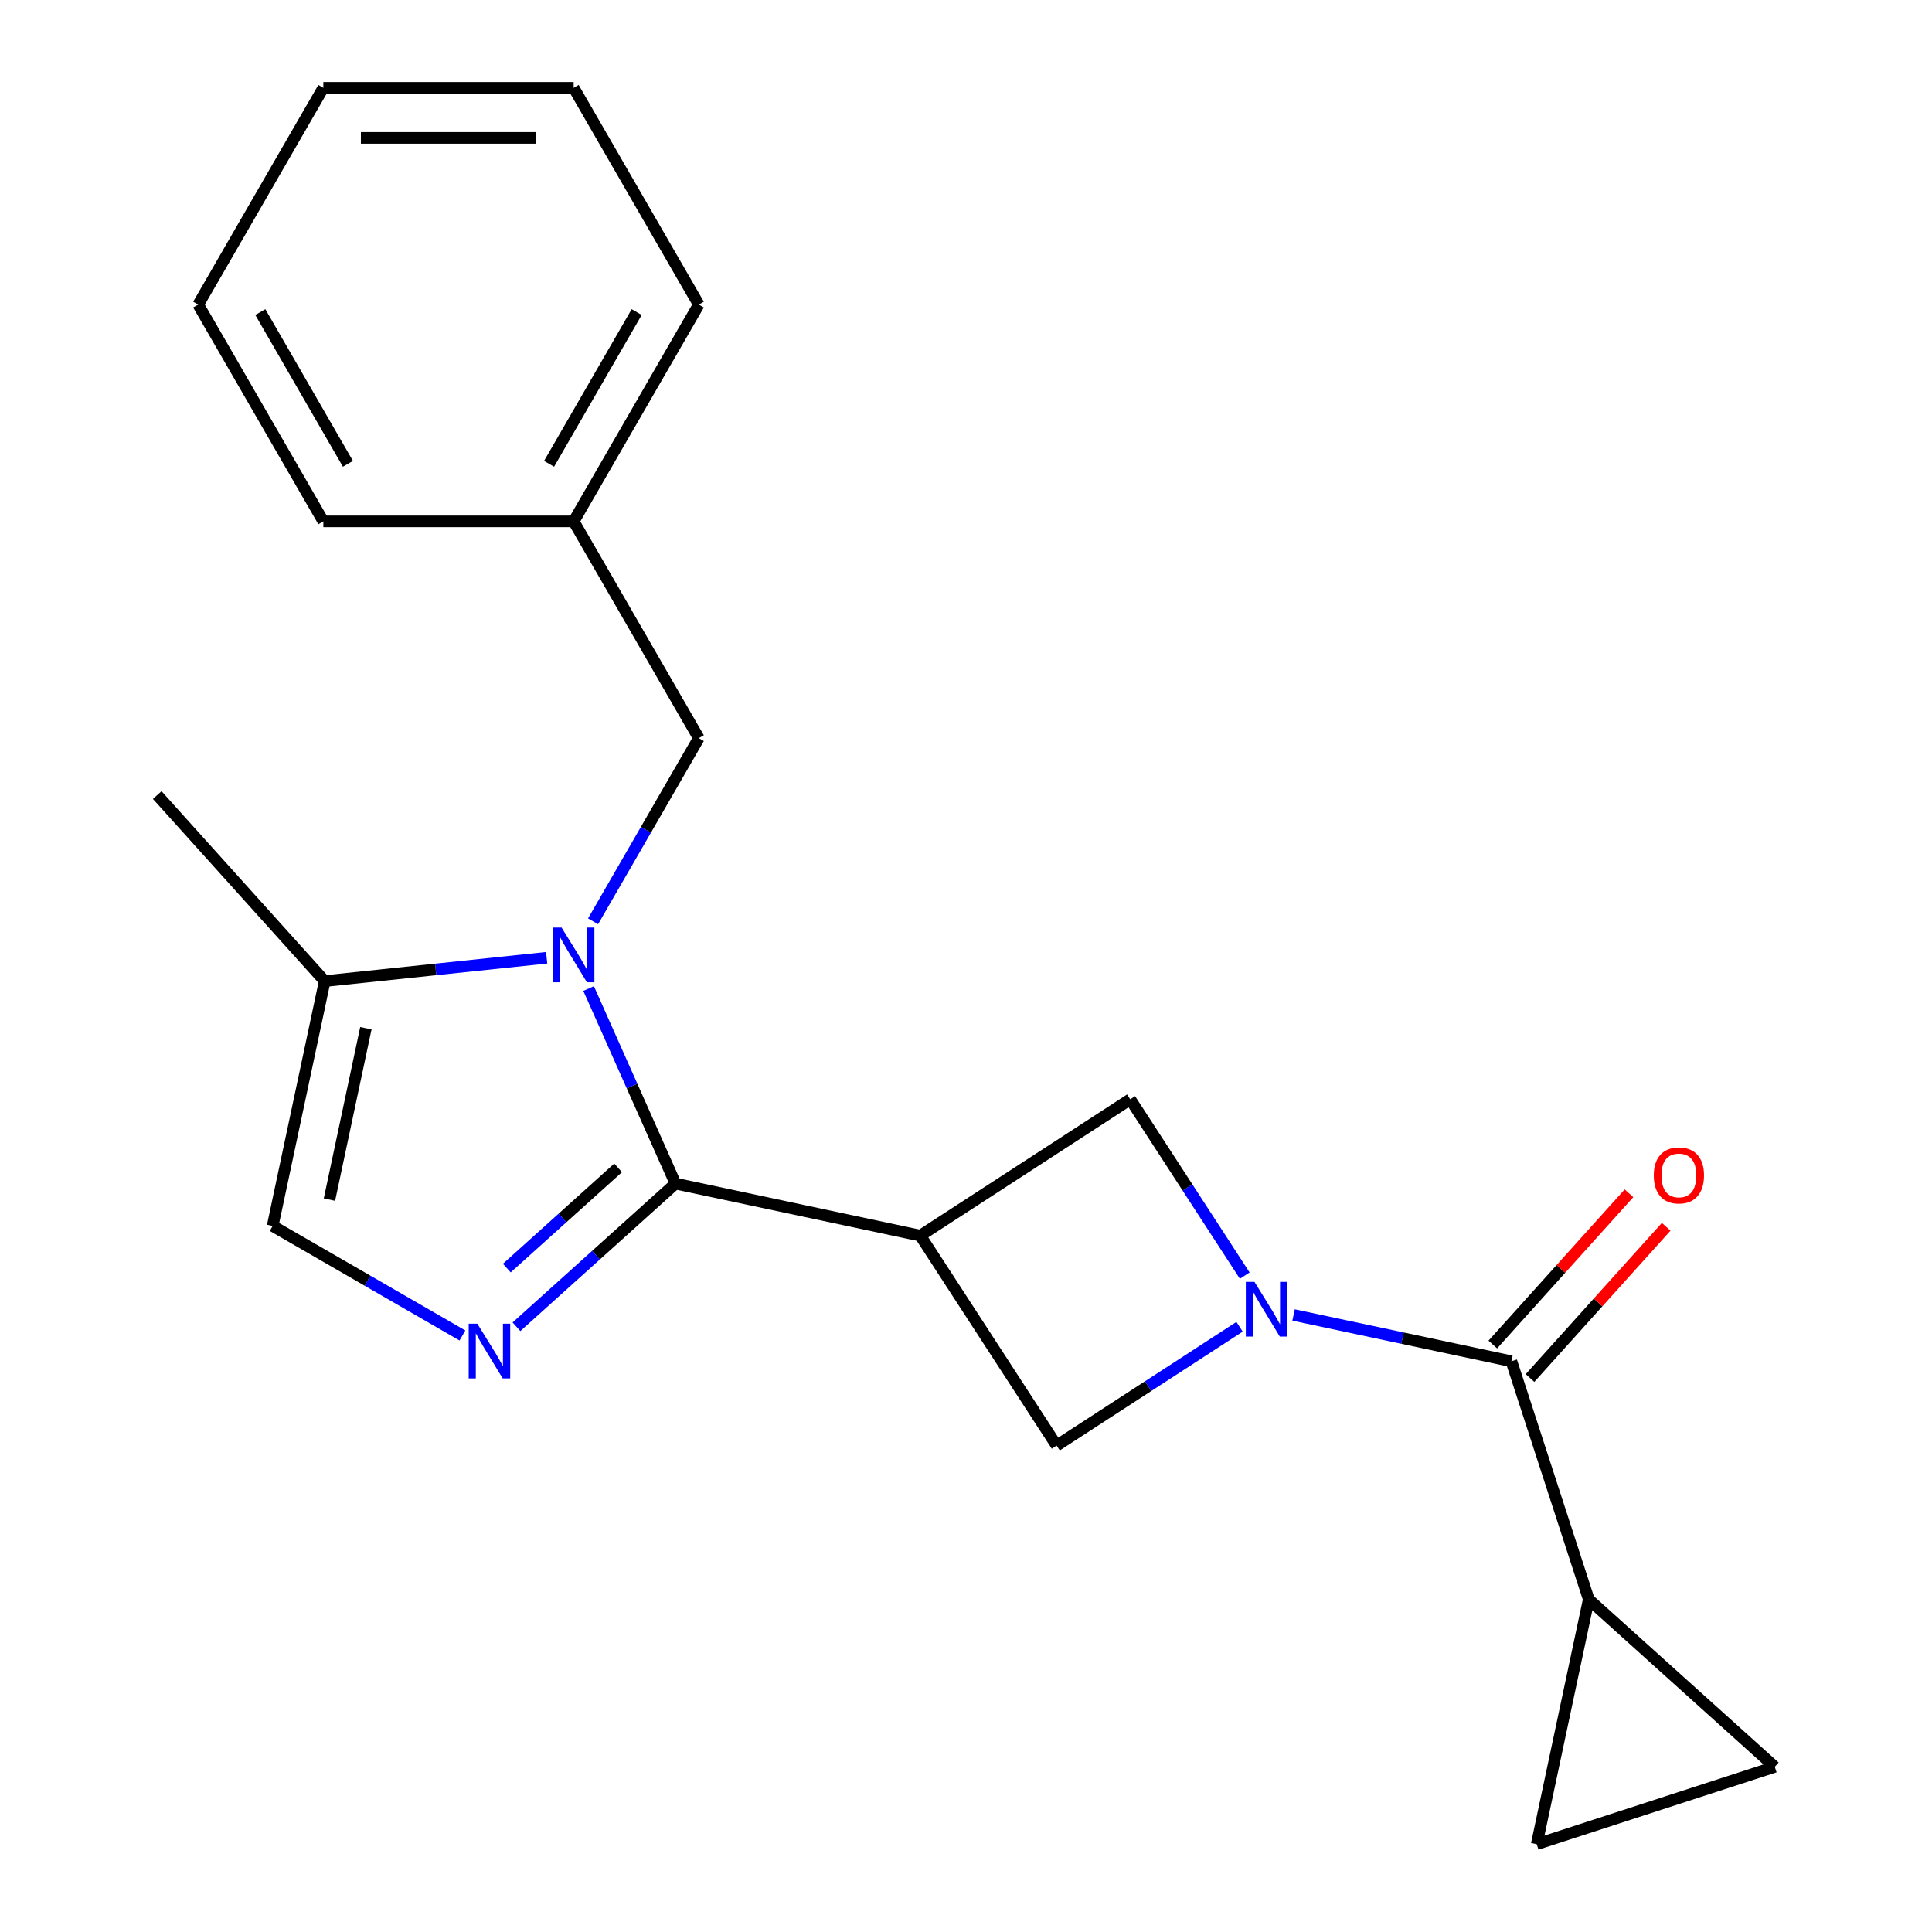 <?xml version='1.0' encoding='iso-8859-1'?>
<svg version='1.1' baseProfile='full'
              xmlns='http://www.w3.org/2000/svg'
                      xmlns:rdkit='http://www.rdkit.org/xml'
                      xmlns:xlink='http://www.w3.org/1999/xlink'
                  xml:space='preserve'
width='1000px' height='1000px' viewBox='0 0 1000 1000'>
<!-- END OF HEADER -->
<rect style='opacity:1.0;fill:#FFFFFF;stroke:none' width='1000' height='1000' x='0' y='0'> </rect>
<path class='bond-0' d='M 349.62,612.627 L 327.145,562.146' style='fill:none;fill-rule:evenodd;stroke:#000000;stroke-width:6px;stroke-linecap:butt;stroke-linejoin:miter;stroke-opacity:1' />
<path class='bond-0' d='M 327.145,562.146 L 304.669,511.666' style='fill:none;fill-rule:evenodd;stroke:#0000FF;stroke-width:6px;stroke-linecap:butt;stroke-linejoin:miter;stroke-opacity:1' />
<path class='bond-1' d='M 349.62,612.627 L 476.35,639.564' style='fill:none;fill-rule:evenodd;stroke:#000000;stroke-width:6px;stroke-linecap:butt;stroke-linejoin:miter;stroke-opacity:1' />
<path class='bond-2' d='M 349.62,612.627 L 308.468,649.68' style='fill:none;fill-rule:evenodd;stroke:#000000;stroke-width:6px;stroke-linecap:butt;stroke-linejoin:miter;stroke-opacity:1' />
<path class='bond-2' d='M 308.468,649.68 L 267.317,686.733' style='fill:none;fill-rule:evenodd;stroke:#0000FF;stroke-width:6px;stroke-linecap:butt;stroke-linejoin:miter;stroke-opacity:1' />
<path class='bond-2' d='M 319.936,604.486 L 291.13,630.423' style='fill:none;fill-rule:evenodd;stroke:#000000;stroke-width:6px;stroke-linecap:butt;stroke-linejoin:miter;stroke-opacity:1' />
<path class='bond-2' d='M 291.13,630.423 L 262.323,656.36' style='fill:none;fill-rule:evenodd;stroke:#0000FF;stroke-width:6px;stroke-linecap:butt;stroke-linejoin:miter;stroke-opacity:1' />
<path class='bond-3' d='M 282.944,495.736 L 225.508,501.773' style='fill:none;fill-rule:evenodd;stroke:#0000FF;stroke-width:6px;stroke-linecap:butt;stroke-linejoin:miter;stroke-opacity:1' />
<path class='bond-3' d='M 225.508,501.773 L 168.072,507.81' style='fill:none;fill-rule:evenodd;stroke:#000000;stroke-width:6px;stroke-linecap:butt;stroke-linejoin:miter;stroke-opacity:1' />
<path class='bond-4' d='M 306.968,476.868 L 334.336,429.466' style='fill:none;fill-rule:evenodd;stroke:#0000FF;stroke-width:6px;stroke-linecap:butt;stroke-linejoin:miter;stroke-opacity:1' />
<path class='bond-4' d='M 334.336,429.466 L 361.703,382.064' style='fill:none;fill-rule:evenodd;stroke:#000000;stroke-width:6px;stroke-linecap:butt;stroke-linejoin:miter;stroke-opacity:1' />
<path class='bond-5' d='M 641.594,686.737 L 594.254,717.48' style='fill:none;fill-rule:evenodd;stroke:#0000FF;stroke-width:6px;stroke-linecap:butt;stroke-linejoin:miter;stroke-opacity:1' />
<path class='bond-5' d='M 594.254,717.48 L 546.914,748.223' style='fill:none;fill-rule:evenodd;stroke:#000000;stroke-width:6px;stroke-linecap:butt;stroke-linejoin:miter;stroke-opacity:1' />
<path class='bond-6' d='M 669.552,680.63 L 725.927,692.613' style='fill:none;fill-rule:evenodd;stroke:#0000FF;stroke-width:6px;stroke-linecap:butt;stroke-linejoin:miter;stroke-opacity:1' />
<path class='bond-6' d='M 725.927,692.613 L 782.302,704.596' style='fill:none;fill-rule:evenodd;stroke:#000000;stroke-width:6px;stroke-linecap:butt;stroke-linejoin:miter;stroke-opacity:1' />
<path class='bond-7' d='M 644.274,660.26 L 614.641,614.63' style='fill:none;fill-rule:evenodd;stroke:#0000FF;stroke-width:6px;stroke-linecap:butt;stroke-linejoin:miter;stroke-opacity:1' />
<path class='bond-7' d='M 614.641,614.63 L 585.009,569' style='fill:none;fill-rule:evenodd;stroke:#000000;stroke-width:6px;stroke-linecap:butt;stroke-linejoin:miter;stroke-opacity:1' />
<path class='bond-8' d='M 476.35,639.564 L 585.009,569' style='fill:none;fill-rule:evenodd;stroke:#000000;stroke-width:6px;stroke-linecap:butt;stroke-linejoin:miter;stroke-opacity:1' />
<path class='bond-9' d='M 476.35,639.564 L 546.914,748.223' style='fill:none;fill-rule:evenodd;stroke:#000000;stroke-width:6px;stroke-linecap:butt;stroke-linejoin:miter;stroke-opacity:1' />
<path class='bond-10' d='M 239.359,691.249 L 190.247,662.894' style='fill:none;fill-rule:evenodd;stroke:#0000FF;stroke-width:6px;stroke-linecap:butt;stroke-linejoin:miter;stroke-opacity:1' />
<path class='bond-10' d='M 190.247,662.894 L 141.135,634.539' style='fill:none;fill-rule:evenodd;stroke:#000000;stroke-width:6px;stroke-linecap:butt;stroke-linejoin:miter;stroke-opacity:1' />
<path class='bond-11' d='M 782.302,704.596 L 822.339,827.816' style='fill:none;fill-rule:evenodd;stroke:#000000;stroke-width:6px;stroke-linecap:butt;stroke-linejoin:miter;stroke-opacity:1' />
<path class='bond-12' d='M 791.931,713.265 L 827.174,674.124' style='fill:none;fill-rule:evenodd;stroke:#000000;stroke-width:6px;stroke-linecap:butt;stroke-linejoin:miter;stroke-opacity:1' />
<path class='bond-12' d='M 827.174,674.124 L 862.417,634.982' style='fill:none;fill-rule:evenodd;stroke:#FF0000;stroke-width:6px;stroke-linecap:butt;stroke-linejoin:miter;stroke-opacity:1' />
<path class='bond-12' d='M 772.674,695.927 L 807.918,656.785' style='fill:none;fill-rule:evenodd;stroke:#000000;stroke-width:6px;stroke-linecap:butt;stroke-linejoin:miter;stroke-opacity:1' />
<path class='bond-12' d='M 807.918,656.785 L 843.161,617.643' style='fill:none;fill-rule:evenodd;stroke:#FF0000;stroke-width:6px;stroke-linecap:butt;stroke-linejoin:miter;stroke-opacity:1' />
<path class='bond-13' d='M 168.072,507.81 L 81.379,411.527' style='fill:none;fill-rule:evenodd;stroke:#000000;stroke-width:6px;stroke-linecap:butt;stroke-linejoin:miter;stroke-opacity:1' />
<path class='bond-14' d='M 168.072,507.81 L 141.135,634.539' style='fill:none;fill-rule:evenodd;stroke:#000000;stroke-width:6px;stroke-linecap:butt;stroke-linejoin:miter;stroke-opacity:1' />
<path class='bond-14' d='M 189.377,532.206 L 170.521,620.917' style='fill:none;fill-rule:evenodd;stroke:#000000;stroke-width:6px;stroke-linecap:butt;stroke-linejoin:miter;stroke-opacity:1' />
<path class='bond-15' d='M 822.339,827.816 L 918.621,914.509' style='fill:none;fill-rule:evenodd;stroke:#000000;stroke-width:6px;stroke-linecap:butt;stroke-linejoin:miter;stroke-opacity:1' />
<path class='bond-16' d='M 822.339,827.816 L 795.402,954.545' style='fill:none;fill-rule:evenodd;stroke:#000000;stroke-width:6px;stroke-linecap:butt;stroke-linejoin:miter;stroke-opacity:1' />
<path class='bond-17' d='M 918.621,914.509 L 795.402,954.545' style='fill:none;fill-rule:evenodd;stroke:#000000;stroke-width:6px;stroke-linecap:butt;stroke-linejoin:miter;stroke-opacity:1' />
<path class='bond-18' d='M 361.703,382.064 L 296.923,269.861' style='fill:none;fill-rule:evenodd;stroke:#000000;stroke-width:6px;stroke-linecap:butt;stroke-linejoin:miter;stroke-opacity:1' />
<path class='bond-19' d='M 296.923,269.861 L 361.703,157.658' style='fill:none;fill-rule:evenodd;stroke:#000000;stroke-width:6px;stroke-linecap:butt;stroke-linejoin:miter;stroke-opacity:1' />
<path class='bond-19' d='M 284.199,240.074 L 329.546,161.532' style='fill:none;fill-rule:evenodd;stroke:#000000;stroke-width:6px;stroke-linecap:butt;stroke-linejoin:miter;stroke-opacity:1' />
<path class='bond-20' d='M 296.923,269.861 L 167.362,269.861' style='fill:none;fill-rule:evenodd;stroke:#000000;stroke-width:6px;stroke-linecap:butt;stroke-linejoin:miter;stroke-opacity:1' />
<path class='bond-21' d='M 361.703,157.658 L 296.923,45.455' style='fill:none;fill-rule:evenodd;stroke:#000000;stroke-width:6px;stroke-linecap:butt;stroke-linejoin:miter;stroke-opacity:1' />
<path class='bond-22' d='M 167.362,269.861 L 102.582,157.658' style='fill:none;fill-rule:evenodd;stroke:#000000;stroke-width:6px;stroke-linecap:butt;stroke-linejoin:miter;stroke-opacity:1' />
<path class='bond-22' d='M 180.086,240.074 L 134.739,161.532' style='fill:none;fill-rule:evenodd;stroke:#000000;stroke-width:6px;stroke-linecap:butt;stroke-linejoin:miter;stroke-opacity:1' />
<path class='bond-23' d='M 102.582,157.658 L 167.362,45.455' style='fill:none;fill-rule:evenodd;stroke:#000000;stroke-width:6px;stroke-linecap:butt;stroke-linejoin:miter;stroke-opacity:1' />
<path class='bond-24' d='M 296.923,45.455 L 167.362,45.455' style='fill:none;fill-rule:evenodd;stroke:#000000;stroke-width:6px;stroke-linecap:butt;stroke-linejoin:miter;stroke-opacity:1' />
<path class='bond-24' d='M 277.489,71.367 L 186.796,71.367' style='fill:none;fill-rule:evenodd;stroke:#000000;stroke-width:6px;stroke-linecap:butt;stroke-linejoin:miter;stroke-opacity:1' />
<path  class='atom-1' d='M 290.663 480.107
L 299.943 495.107
Q 300.863 496.587, 302.343 499.267
Q 303.823 501.947, 303.903 502.107
L 303.903 480.107
L 307.663 480.107
L 307.663 508.427
L 303.783 508.427
L 293.823 492.027
Q 292.663 490.107, 291.423 487.907
Q 290.223 485.707, 289.863 485.027
L 289.863 508.427
L 286.183 508.427
L 286.183 480.107
L 290.663 480.107
' fill='#0000FF'/>
<path  class='atom-2' d='M 649.313 663.499
L 658.593 678.499
Q 659.513 679.979, 660.993 682.659
Q 662.473 685.339, 662.553 685.499
L 662.553 663.499
L 666.313 663.499
L 666.313 691.819
L 662.433 691.819
L 652.473 675.419
Q 651.313 673.499, 650.073 671.299
Q 648.873 669.099, 648.513 668.419
L 648.513 691.819
L 644.833 691.819
L 644.833 663.499
L 649.313 663.499
' fill='#0000FF'/>
<path  class='atom-4' d='M 247.078 685.16
L 256.358 700.16
Q 257.278 701.64, 258.758 704.32
Q 260.238 707, 260.318 707.16
L 260.318 685.16
L 264.078 685.16
L 264.078 713.48
L 260.198 713.48
L 250.238 697.08
Q 249.078 695.16, 247.838 692.96
Q 246.638 690.76, 246.278 690.08
L 246.278 713.48
L 242.598 713.48
L 242.598 685.16
L 247.078 685.16
' fill='#0000FF'/>
<path  class='atom-14' d='M 855.996 608.393
Q 855.996 601.593, 859.356 597.793
Q 862.716 593.993, 868.996 593.993
Q 875.276 593.993, 878.636 597.793
Q 881.996 601.593, 881.996 608.393
Q 881.996 615.273, 878.596 619.193
Q 875.196 623.073, 868.996 623.073
Q 862.756 623.073, 859.356 619.193
Q 855.996 615.313, 855.996 608.393
M 868.996 619.873
Q 873.316 619.873, 875.636 616.993
Q 877.996 614.073, 877.996 608.393
Q 877.996 602.833, 875.636 600.033
Q 873.316 597.193, 868.996 597.193
Q 864.676 597.193, 862.316 599.993
Q 859.996 602.793, 859.996 608.393
Q 859.996 614.113, 862.316 616.993
Q 864.676 619.873, 868.996 619.873
' fill='#FF0000'/>
</svg>
